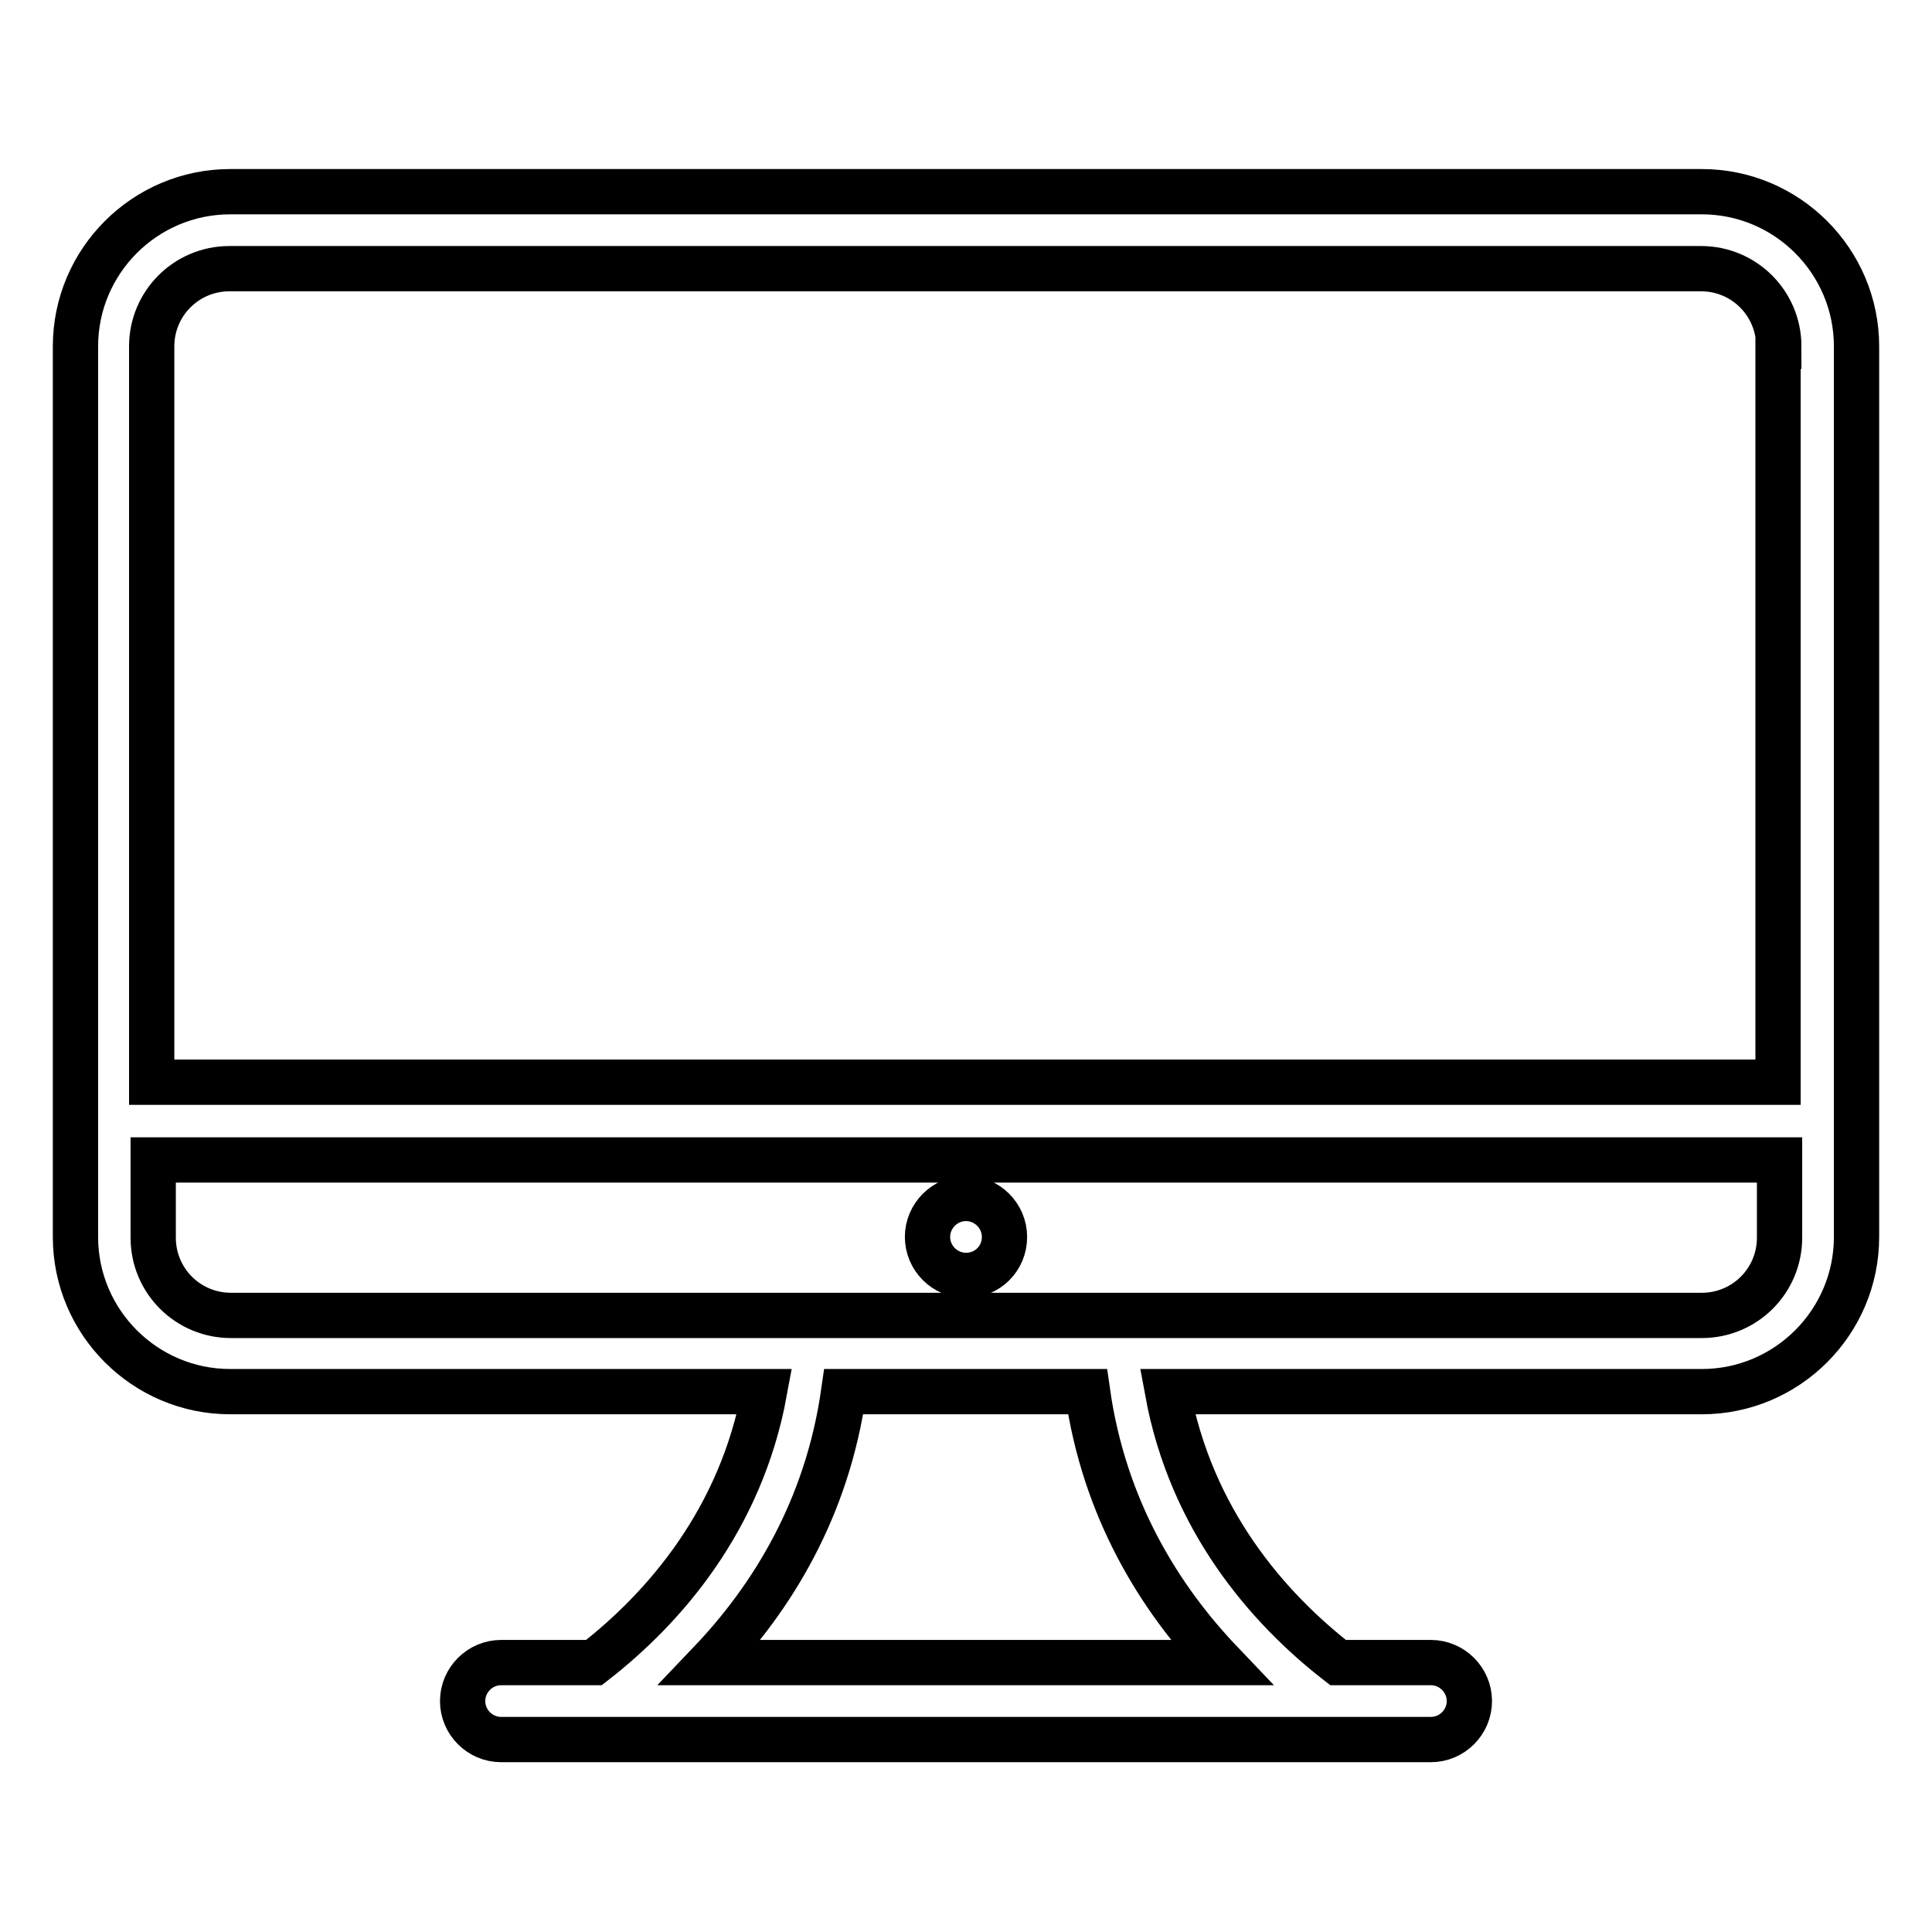 <?xml version="1.0" encoding="utf-8"?>
<!-- Svg Vector Icons : http://www.onlinewebfonts.com/icon -->
<!DOCTYPE svg PUBLIC "-//W3C//DTD SVG 1.1//EN" "http://www.w3.org/Graphics/SVG/1.1/DTD/svg11.dtd">
<svg version="1.1" xmlns="http://www.w3.org/2000/svg" xmlns:xlink="http://www.w3.org/1999/xlink" x="0px" y="0px" viewBox="0 0 256 256" enable-background="new 0 0 256 256" xml:space="preserve">
<g> <path stroke-width="6" fill-opacity="0" stroke="#000000"  d="M225.5,184.4h-70.8c3.1,16.9,13.2,28.6,22.6,35.9h12.3c2.8,0,5.1,2.3,5.1,5.1s-2.3,5.1-5.1,5.1H66.4 c-2.8,0-5.1-2.3-5.1-5.1s2.3-5.1,5.1-5.1h12.3c9.4-7.3,19.5-19,22.6-35.9H30.5c-11.3,0-20.5-9.2-20.5-20.5v-118 c0-11.3,9.2-20.5,20.5-20.5h195c11.3,0,20.5,9.2,20.5,20.5v118C246,175.2,236.8,184.4,225.5,184.4z M94.1,220.3h67.7 c-8.2-8.6-15.5-20.4-17.7-35.9h-32.3C109.6,199.9,102.3,211.7,94.1,220.3z M235.7,45.9c0-5.7-4.6-10.3-10.3-10.3h-195 c-5.7,0-10.3,4.6-10.3,10.3v97.5l0,0h215.5V45.9z M235.7,153.7H20.3l0,0v10.3c0,5.7,4.6,10.3,10.3,10.3h71.8l0,0h51.3l0,0h71.8 c5.7,0,10.3-4.6,10.3-10.3V153.7z M128,169c-2.8,0-5.1-2.3-5.1-5.1c0-2.8,2.3-5.1,5.1-5.1c2.8,0,5.1,2.3,5.1,5.1 C133.1,166.8,130.8,169,128,169z"/></g>
</svg>
